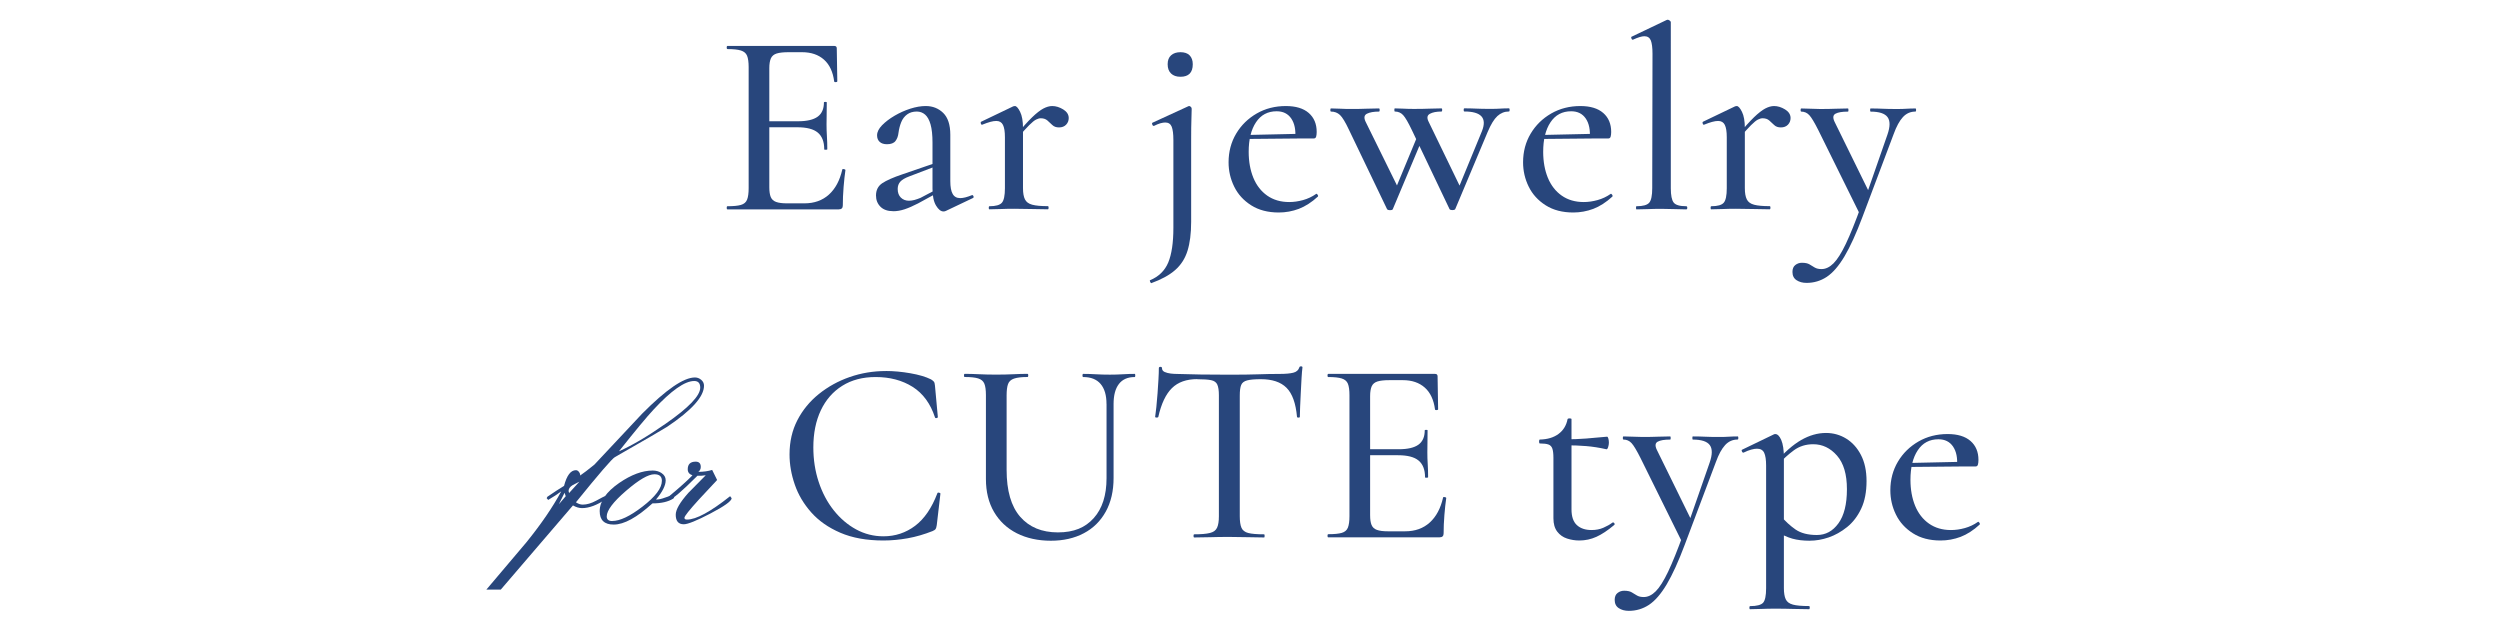 <?xml version="1.0" encoding="UTF-8"?>
<svg id="_レイヤー_2" data-name="レイヤー 2" xmlns="http://www.w3.org/2000/svg" xmlns:xlink="http://www.w3.org/1999/xlink" viewBox="0 0 650 162">
  <defs>
    <style>
      .cls-1 {
        fill: #002364;
      }

      .cls-2 {
        clip-path: url(#clippath-1);
      }

      .cls-3 {
        opacity: .84;
      }

      .cls-4 {
        clip-path: url(#clippath);
      }

      .cls-5 {
        fill: none;
      }
    </style>
    <clipPath id="clippath">
      <rect class="cls-5" y="2" width="650" height="160"/>
    </clipPath>
    <clipPath id="clippath-1">
      <rect class="cls-5" width="650" height="160"/>
    </clipPath>
  </defs>
  <g id="Design">
    <g class="cls-3">
      <g class="cls-4">
        <g class="cls-2">
          <g>
            <path class="cls-1" d="M218.11,54.44h-28.97c-.14,0-.2-.14-.2-.41s.07-.41,.2-.41c1.54,0,2.71-.11,3.5-.34,.79-.23,1.33-.68,1.6-1.36,.27-.68,.41-1.68,.41-2.99V17.45c0-1.31-.14-2.3-.41-2.96-.27-.66-.81-1.11-1.6-1.36-.79-.25-1.96-.37-3.5-.37-.14,0-.2-.14-.2-.41s.07-.41,.2-.41h27.74c.45,0,.68,.2,.68,.61l.14,8.57c0,.14-.13,.22-.37,.24-.25,.02-.4-.03-.44-.17-.32-2.49-1.2-4.39-2.65-5.68s-3.36-1.94-5.71-1.94h-3.47c-1.36,0-2.4,.11-3.13,.34-.73,.23-1.22,.65-1.5,1.26-.27,.61-.41,1.46-.41,2.55v30.94c0,1.09,.12,1.94,.37,2.55s.71,1.04,1.39,1.29c.68,.25,1.63,.37,2.86,.37h4.49c2.58,0,4.71-.76,6.39-2.28,1.68-1.52,2.83-3.68,3.47-6.49,0-.14,.14-.18,.41-.14,.27,.05,.41,.14,.41,.27-.18,1.22-.34,2.7-.48,4.42-.14,1.72-.2,3.31-.2,4.76,0,.68-.34,1.02-1.02,1.02Zm-3.81-15.64c0-1.95-.56-3.39-1.67-4.32-1.11-.93-2.89-1.39-5.34-1.39h-9.86v-1.56h10.06c2.31,0,4.01-.4,5.1-1.19,1.09-.79,1.63-2.03,1.63-3.71,0-.09,.12-.14,.37-.14s.37,.05,.37,.14c0,1.41-.01,2.49-.03,3.26-.02,.77-.03,1.59-.03,2.45,0,1.04,.03,2.09,.1,3.13,.07,1.04,.1,2.15,.1,3.33,0,.09-.14,.14-.41,.14s-.41-.04-.41-.14Z"/>
            <path class="cls-1" d="M232.25,54.91c-1.45,0-2.56-.39-3.33-1.16-.77-.77-1.16-1.74-1.16-2.92,0-1.4,.54-2.47,1.63-3.2,1.09-.72,2.83-1.5,5.24-2.31l8.5-2.92,.2,.82-6.94,2.65c-1.09,.41-1.86,.86-2.31,1.36-.45,.5-.68,1.13-.68,1.9,0,.95,.27,1.7,.82,2.24s1.25,.82,2.11,.82c.45,0,.93-.07,1.43-.2,.5-.14,1.02-.32,1.56-.54l5.17-2.72,.07,.95-5.85,3.2c-1.32,.68-2.48,1.19-3.5,1.53-1.02,.34-2.01,.51-2.96,.51Zm13.67-.07c-.18,.09-.39,.14-.61,.14-.68,0-1.33-.51-1.94-1.53-.61-1.02-.92-2.48-.92-4.39v-11.97c0-1.99-.17-3.58-.51-4.76-.34-1.18-.82-2.03-1.43-2.55-.61-.52-1.33-.78-2.14-.78-1,0-1.84,.25-2.52,.75-.68,.5-1.19,1.17-1.53,2.01-.34,.84-.58,1.76-.71,2.75-.09,.86-.35,1.58-.78,2.14-.43,.57-1.17,.85-2.21,.85-.82,0-1.45-.2-1.9-.61-.45-.41-.68-.97-.68-1.7,0-.86,.43-1.73,1.29-2.62,.86-.88,1.95-1.71,3.26-2.48,1.31-.77,2.69-1.38,4.11-1.84,1.43-.45,2.75-.68,3.98-.68,1.81,0,3.33,.6,4.56,1.8,1.22,1.2,1.84,3.09,1.84,5.68v12.04c0,1.5,.2,2.61,.61,3.33,.41,.73,1.06,1.09,1.97,1.09,.77,0,1.77-.25,2.99-.75,.18-.09,.33-.01,.44,.24,.11,.25,.06,.42-.17,.51l-7,3.33Z"/>
            <path class="cls-1" d="M257.27,54.44c-.14,0-.2-.14-.2-.41s.07-.41,.2-.41c1.63,0,2.71-.31,3.23-.92,.52-.61,.78-1.87,.78-3.77v-13.26c0-1.45-.17-2.52-.51-3.2-.34-.68-.92-1.02-1.73-1.02-.45,0-.98,.08-1.56,.24-.59,.16-1.27,.4-2.04,.71-.18,.09-.32,.01-.41-.24-.09-.25-.07-.42,.07-.51l8.36-4.01c.18-.04,.32-.07,.41-.07,.41,0,.86,.5,1.36,1.5,.5,1,.75,2.43,.75,4.28v15.57c0,1.27,.17,2.24,.51,2.92s.97,1.15,1.9,1.39c.93,.25,2.28,.37,4.05,.37,.14,0,.2,.14,.2,.41s-.07,.41-.2,.41c-1.18,0-2.52-.02-4.01-.07-1.5-.04-3.08-.07-4.76-.07-1.22,0-2.39,.02-3.5,.07-1.11,.05-2.07,.07-2.89,.07Zm7.21-18.43l-.41-.75c1.72-2.08,3.15-3.67,4.28-4.76,1.13-1.09,2.11-1.85,2.92-2.28,.82-.43,1.59-.65,2.31-.65,.95,0,1.9,.3,2.86,.88,.95,.59,1.43,1.34,1.43,2.24,0,.68-.23,1.26-.68,1.73s-1.07,.71-1.84,.71c-.73,0-1.3-.2-1.73-.61-.43-.41-.86-.8-1.29-1.19-.43-.38-1.01-.58-1.73-.58-.36,0-.77,.11-1.22,.34-.45,.23-1.05,.71-1.8,1.46s-1.78,1.89-3.09,3.43Z"/>
            <path class="cls-1" d="M309.84,28.26c0,.41-.02,1.29-.07,2.65-.05,1.36-.07,3.15-.07,5.37v21.42c0,2.99-.32,5.5-.95,7.51-.63,2.02-1.7,3.68-3.2,5-1.5,1.31-3.56,2.45-6.19,3.4-.09,.04-.19-.06-.31-.31-.11-.25-.13-.4-.03-.44,2.27-.95,3.84-2.49,4.73-4.62,.88-2.13,1.33-5.12,1.33-8.98v-22.85c0-1.59-.15-2.74-.44-3.47-.29-.72-.85-1.09-1.67-1.09-.36,0-.78,.07-1.26,.2-.48,.14-1.03,.36-1.67,.68-.18,.05-.33-.06-.44-.31-.11-.25-.1-.42,.03-.51l9.32-4.28c.09-.04,.16-.07,.2-.07,.14,0,.28,.07,.44,.2,.16,.14,.24,.3,.24,.48Zm-2.92-8.3c-1.04,0-1.86-.28-2.45-.85-.59-.57-.88-1.37-.88-2.41s.29-1.77,.88-2.31,1.41-.82,2.45-.82,1.84,.27,2.38,.82,.82,1.32,.82,2.31c0,2.18-1.07,3.26-3.2,3.26Z"/>
            <path class="cls-1" d="M332.48,55.25c-2.81,0-5.2-.62-7.17-1.87-1.97-1.25-3.45-2.87-4.42-4.86-.98-1.99-1.46-4.1-1.46-6.32,0-2.76,.66-5.25,1.97-7.45,1.31-2.2,3.09-3.94,5.34-5.24,2.24-1.29,4.77-1.94,7.58-1.94,2.58,0,4.57,.6,5.95,1.8,1.38,1.2,2.07,2.85,2.07,4.93,0,.5-.05,.91-.14,1.22-.09,.32-.3,.48-.61,.48h-4.83c.18-2.18-.16-3.9-1.02-5.17-.86-1.27-2.13-1.9-3.81-1.9-2.31,0-4.1,.95-5.37,2.86-1.27,1.9-1.9,4.47-1.9,7.68,0,2.54,.41,4.79,1.22,6.77,.82,1.97,2.02,3.51,3.6,4.62,1.59,1.11,3.49,1.67,5.71,1.67,1.18,0,2.38-.17,3.6-.51,1.22-.34,2.36-.87,3.4-1.6,.09-.09,.21-.03,.37,.17,.16,.2,.19,.37,.1,.51-1.63,1.5-3.29,2.56-4.96,3.2-1.68,.63-3.42,.95-5.24,.95Zm-9.38-19.11l-.07-1.02,15.3-.34v1.22l-15.23,.14Z"/>
            <path class="cls-1" d="M360.63,54.37l-9.86-20.54c-.95-2.04-1.75-3.35-2.38-3.94-.64-.59-1.41-.88-2.31-.88-.14,0-.2-.14-.2-.41s.07-.41,.2-.41c.68,0,1.45,.02,2.31,.07,.86,.05,1.84,.07,2.92,.07,1.54,0,2.88-.02,4.01-.07,1.13-.04,2.2-.07,3.2-.07,.14,0,.2,.14,.2,.41s-.07,.41-.2,.41c-1.32,0-2.35,.18-3.09,.54-.75,.36-.87,1.07-.37,2.11l8.64,17.54-2.45,3.74,7.41-17.88,1.36,.54-7.89,18.77c-.05,.18-.28,.27-.71,.27s-.69-.09-.78-.27Zm16.25,0l-9.79-20.54c-.95-1.99-1.71-3.3-2.28-3.91-.57-.61-1.28-.92-2.14-.92-.09,0-.14-.14-.14-.41s.04-.41,.14-.41c.68,0,1.42,.02,2.21,.07,.79,.05,1.71,.07,2.75,.07,1.54,0,2.89-.02,4.05-.07,1.16-.04,2.19-.07,3.09-.07,.14,0,.2,.14,.2,.41s-.07,.41-.2,.41c-1.27,0-2.27,.19-2.99,.58-.73,.39-.84,1.08-.34,2.07l8.5,17.54-2.38,3.74,7.75-18.84c.68-1.72,.63-3-.14-3.84-.77-.84-2.24-1.26-4.42-1.26-.14,0-.2-.14-.2-.41s.07-.41,.2-.41c1.04,0,2.05,.02,3.03,.07,.97,.05,2.23,.07,3.77,.07,1.04,0,1.88-.02,2.52-.07,.63-.04,1.38-.07,2.24-.07,.14,0,.2,.14,.2,.41s-.07,.41-.2,.41c-1.13,0-2.13,.4-2.99,1.19-.86,.79-1.7,2.17-2.52,4.11l-8.43,20.06c-.09,.18-.34,.27-.75,.27s-.66-.09-.75-.27Z"/>
            <path class="cls-1" d="M409.05,55.25c-2.81,0-5.2-.62-7.17-1.87-1.97-1.25-3.45-2.87-4.42-4.86-.98-1.99-1.46-4.1-1.46-6.32,0-2.76,.66-5.25,1.97-7.45,1.31-2.2,3.09-3.94,5.34-5.24,2.24-1.29,4.77-1.94,7.58-1.94,2.58,0,4.57,.6,5.95,1.8,1.38,1.2,2.07,2.85,2.07,4.93,0,.5-.05,.91-.14,1.22-.09,.32-.3,.48-.61,.48h-4.83c.18-2.18-.16-3.9-1.02-5.17-.86-1.27-2.13-1.9-3.81-1.9-2.31,0-4.1,.95-5.37,2.86-1.27,1.9-1.9,4.47-1.9,7.68,0,2.54,.41,4.79,1.22,6.77,.82,1.97,2.02,3.51,3.6,4.62,1.59,1.11,3.49,1.67,5.71,1.67,1.18,0,2.38-.17,3.6-.51,1.22-.34,2.36-.87,3.4-1.6,.09-.09,.21-.03,.37,.17,.16,.2,.19,.37,.1,.51-1.63,1.5-3.29,2.56-4.96,3.2-1.68,.63-3.42,.95-5.24,.95Zm-9.38-19.11l-.07-1.02,15.3-.34v1.22l-15.23,.14Z"/>
            <path class="cls-1" d="M425.5,54.44c-.09,0-.14-.14-.14-.41s.04-.41,.14-.41c1.68,0,2.78-.31,3.3-.92,.52-.61,.78-1.87,.78-3.77l.07-34.95c0-1.59-.15-2.74-.44-3.47-.3-.72-.85-1.09-1.67-1.09-.68,0-1.66,.3-2.92,.88-.18,.09-.33,0-.44-.27s-.1-.43,.03-.48l9.11-4.35c.09-.04,.18-.07,.27-.07,.14,0,.31,.07,.51,.2,.2,.14,.31,.3,.31,.48V48.93c0,1.86,.25,3.11,.75,3.74,.5,.64,1.59,.95,3.26,.95,.18,0,.27,.14,.27,.41s-.09,.41-.27,.41c-.82,0-1.78-.02-2.89-.07-1.11-.04-2.3-.07-3.57-.07s-2.39,.02-3.5,.07c-1.11,.05-2.1,.07-2.96,.07Z"/>
            <path class="cls-1" d="M444.95,54.44c-.14,0-.2-.14-.2-.41s.07-.41,.2-.41c1.63,0,2.71-.31,3.23-.92,.52-.61,.78-1.87,.78-3.77v-13.26c0-1.45-.17-2.52-.51-3.2-.34-.68-.92-1.02-1.73-1.02-.45,0-.98,.08-1.56,.24-.59,.16-1.27,.4-2.04,.71-.18,.09-.32,.01-.41-.24-.09-.25-.07-.42,.07-.51l8.36-4.01c.18-.04,.32-.07,.41-.07,.41,0,.86,.5,1.36,1.5,.5,1,.75,2.43,.75,4.28v15.57c0,1.27,.17,2.24,.51,2.92s.97,1.15,1.9,1.39c.93,.25,2.28,.37,4.05,.37,.14,0,.2,.14,.2,.41s-.07,.41-.2,.41c-1.18,0-2.52-.02-4.01-.07-1.5-.04-3.08-.07-4.76-.07-1.22,0-2.39,.02-3.5,.07-1.11,.05-2.07,.07-2.89,.07Zm7.21-18.43l-.41-.75c1.72-2.08,3.15-3.67,4.28-4.76,1.13-1.09,2.11-1.85,2.92-2.28,.82-.43,1.59-.65,2.31-.65,.95,0,1.9,.3,2.86,.88,.95,.59,1.43,1.34,1.43,2.24,0,.68-.23,1.26-.68,1.73s-1.07,.71-1.84,.71c-.73,0-1.3-.2-1.73-.61-.43-.41-.86-.8-1.29-1.19-.43-.38-1.01-.58-1.73-.58-.36,0-.77,.11-1.22,.34-.45,.23-1.05,.71-1.8,1.46s-1.78,1.89-3.09,3.43Z"/>
            <path class="cls-1" d="M497.99,28.19c.14,0,.2,.14,.2,.41s-.07,.41-.2,.41c-1.27,0-2.35,.48-3.23,1.43-.88,.95-1.69,2.43-2.41,4.42l-8.09,21.49c-1.63,4.35-3.2,7.79-4.69,10.3-1.5,2.52-3.04,4.29-4.62,5.34-1.59,1.04-3.33,1.56-5.24,1.56-1.04,0-1.91-.24-2.62-.71s-1.05-1.19-1.05-2.14c0-.82,.25-1.42,.75-1.8,.5-.39,1.07-.58,1.7-.58,.86,0,1.52,.14,1.97,.41s.91,.54,1.36,.82c.45,.27,1.04,.41,1.77,.41,1.09,0,2.13-.5,3.13-1.5,1-1,2.06-2.69,3.2-5.07,1.13-2.38,2.45-5.63,3.94-9.76l-.07,2.52-11.02-22.3c-1-1.99-1.78-3.3-2.35-3.91-.57-.61-1.26-.92-2.07-.92-.14,0-.2-.14-.2-.41s.07-.41,.2-.41c.77,0,1.59,.02,2.45,.07,.86,.05,1.68,.07,2.45,.07,1.54,0,2.89-.02,4.05-.07,1.16-.04,2.21-.07,3.16-.07,.09,0,.14,.14,.14,.41s-.04,.41-.14,.41c-1.5,0-2.57,.18-3.23,.54-.66,.36-.74,1.07-.24,2.11l9.18,18.7-1.9,3.2,6.46-18.56c.72-2.08,.74-3.6,.03-4.56-.7-.95-2.17-1.43-4.39-1.43-.09,0-.14-.14-.14-.41s.04-.41,.14-.41c1.09,0,2.12,.02,3.09,.07,.97,.05,2.23,.07,3.77,.07,1,0,1.82-.02,2.48-.07,.66-.04,1.42-.07,2.28-.07Z"/>
            <path class="cls-1" d="M157.35,129.02l.3,.43-.17,.37c-2.28,1.53-4.33,2.29-6.15,2.29-.75,0-1.54-.23-2.36-.7l-18.76,21.88h-3.75c3.48-4.1,6.95-8.2,10.43-12.32,3.83-4.74,6.84-9.14,9.03-13.21-.88,.66-2.01,1.41-3.39,2.22l-.4-.46,.2-.37c1.82-1.24,3.25-2.18,4.32-2.82,.71-2.72,1.74-4.08,3.09-4.08,.31,0,.58,.16,.81,.48,.23,.32,.33,.63,.28,.91,.86-.58,2.09-1.52,3.69-2.82,4.14-4.43,8.29-8.85,12.45-13.28,6.22-6.26,10.79-9.4,13.71-9.4,.6,0,1.14,.2,1.63,.61,.49,.41,.73,.92,.73,1.54,0,2.83-3.19,6.39-9.56,10.66-1.02,.66-5.56,3.3-13.61,7.9-.73,.4-4.11,4.32-10.13,11.75,.6,.4,1.18,.6,1.76,.6,1.08,0,2.26-.34,3.52-1.03,1.35-.75,2.12-1.14,2.32-1.16Zm-12.05,2.09l1.79-2.09-.3-.9-1.49,2.99Zm2.66-2.92l2.69-2.96c-.6,.29-1.18,.59-1.76,.9-.71,.44-1.06,.95-1.06,1.53l.13,.53Zm12.98-10.86c3.4-1.51,7.47-3.91,12.2-7.21,5.95-4.14,8.92-7.25,8.92-9.33,0-1.15-.52-1.73-1.56-1.73-2.45,0-5.98,2.48-10.58,7.44-1.7,1.82-4.7,5.42-8.98,10.82Z"/>
            <path class="cls-1" d="M174.98,128.79l.33,.43-.2,.37c-1.31,.86-3.13,1.29-5.48,1.29-4.03,3.67-7.38,5.51-10.06,5.51-2.43,0-3.65-1.16-3.65-3.49,0-2.55,1.69-4.99,5.08-7.34,3.14-2.15,6.04-3.22,8.7-3.22,.84,0,1.58,.2,2.22,.6,.77,.49,1.16,1.13,1.16,1.93,0,1.35-.84,3.02-2.52,5.01,.62,.02,1.4-.14,2.34-.5,.94-.35,1.63-.55,2.08-.6Zm-15.81,6.67c2.01,0,4.63-1.24,7.85-3.72,3.38-2.59,5.07-4.84,5.07-6.74,0-1.13-.65-1.69-1.95-1.69-1.59,0-4.05,1.44-7.39,4.32-3.33,2.88-5,5.09-5,6.64,0,.8,.48,1.2,1.42,1.2Z"/>
            <path class="cls-1" d="M173.9,129.09c2.79-2.32,4.84-4.16,6.14-5.51-.82-.27-1.23-.79-1.23-1.56,0-1.33,.69-1.99,2.06-1.99,.88,0,1.33,.45,1.33,1.36,0,.53-.21,.96-.63,1.29,1.33,0,2.52-.17,3.59-.5l1.29,2.62c-1.57,1.68-3.14,3.36-4.71,5.05-2.52,2.77-3.79,4.36-3.79,4.78,0,.31,.22,.46,.66,.46,2.39,0,6.13-2.03,11.22-6.08l.4,.53c-.02,.73-1.87,2.06-5.54,3.98-3.56,1.86-5.87,2.79-6.91,2.79-1.39,0-2.09-.83-2.09-2.49,0-1.33,1.1-3.22,3.29-5.68,1.51-1.53,3.01-3.05,4.52-4.58-.78,.13-1.49,.18-2.16,.13-4.05,4.05-6.45,6.1-7.21,6.14l-.37-.46,.13-.3Z"/>
            <path class="cls-1" d="M230.3,96.46c1.99,0,4.11,.19,6.36,.58,2.24,.39,4.05,.92,5.41,1.6,.36,.23,.61,.43,.75,.61,.14,.18,.23,.52,.27,1.02l.75,8.16c0,.14-.11,.23-.34,.27-.23,.05-.36-.02-.41-.2-1.18-3.58-3.12-6.22-5.81-7.92-2.7-1.7-5.91-2.55-9.62-2.55-3.36,0-6.25,.76-8.67,2.28-2.43,1.52-4.28,3.65-5.58,6.39-1.29,2.74-1.94,5.95-1.94,9.62,0,3.17,.46,6.17,1.39,8.98,.93,2.81,2.23,5.27,3.91,7.38,1.68,2.11,3.61,3.76,5.81,4.96,2.2,1.2,4.57,1.8,7.11,1.8,3.08,0,5.82-.91,8.23-2.72,2.4-1.81,4.33-4.62,5.78-8.43,.04-.18,.19-.25,.44-.2,.25,.05,.37,.14,.37,.27l-.95,8.16c-.09,.54-.19,.9-.31,1.05-.11,.16-.37,.33-.78,.51-2.18,.86-4.33,1.49-6.46,1.87-2.13,.38-4.24,.58-6.32,.58-4.35,0-8.08-.67-11.19-2.01-3.11-1.34-5.63-3.1-7.58-5.3-1.95-2.2-3.38-4.61-4.28-7.24-.91-2.63-1.36-5.24-1.36-7.82,0-3.31,.68-6.28,2.04-8.91,1.36-2.63,3.22-4.9,5.58-6.8,2.36-1.9,5.03-3.38,8.02-4.42,2.99-1.04,6.12-1.56,9.38-1.56Z"/>
            <path class="cls-1" d="M287.69,105.03c0-2.27-.51-4-1.53-5.2-1.02-1.2-2.53-1.8-4.52-1.8-.14,0-.2-.14-.2-.41s.07-.41,.2-.41c1.04,0,2.13,.03,3.26,.1,1.13,.07,2.36,.1,3.67,.1,1.13,0,2.25-.03,3.37-.1,1.11-.07,2.14-.1,3.09-.1,.09,0,.14,.14,.14,.41s-.05,.41-.14,.41c-1.81,0-3.19,.6-4.11,1.8-.93,1.2-1.39,2.94-1.39,5.2v19.24c0,3.4-.68,6.32-2.04,8.77-1.36,2.45-3.26,4.32-5.71,5.61-2.45,1.29-5.3,1.94-8.57,1.94s-6.3-.65-8.84-1.94c-2.54-1.29-4.51-3.14-5.92-5.54-1.41-2.4-2.11-5.26-2.11-8.57v-21.83c0-1.31-.14-2.3-.41-2.96-.27-.66-.8-1.11-1.6-1.36-.79-.25-1.96-.37-3.5-.37-.14,0-.2-.14-.2-.41s.07-.41,.2-.41c1.13,0,2.38,.03,3.74,.1,1.36,.07,2.83,.1,4.42,.1s3.14-.03,4.52-.1c1.38-.07,2.59-.1,3.64-.1,.14,0,.2,.14,.2,.41s-.07,.41-.2,.41c-1.54,0-2.71,.14-3.5,.41-.79,.27-1.32,.75-1.56,1.43-.25,.68-.37,1.68-.37,2.99v19.31c0,5.44,1.18,9.51,3.54,12.21,2.36,2.7,5.62,4.05,9.79,4.05s7.09-1.23,9.32-3.71c2.22-2.47,3.33-5.93,3.33-10.37v-19.31Z"/>
            <path class="cls-1" d="M311.29,98.57c-2.81,0-5.01,.78-6.6,2.35s-2.77,4.07-3.54,7.51c-.05,.09-.19,.14-.44,.14s-.37-.07-.37-.2c.09-.59,.19-1.43,.31-2.52,.11-1.09,.21-2.27,.31-3.54,.09-1.27,.17-2.49,.24-3.67,.07-1.18,.1-2.15,.1-2.92,0-.23,.14-.34,.41-.34s.41,.11,.41,.34c0,.45,.23,.78,.68,.99,.45,.2,.97,.34,1.56,.41,.59,.07,1.09,.1,1.5,.1,3.9,.14,8.45,.2,13.67,.2,3.17,0,5.71-.03,7.62-.1,1.9-.07,3.74-.1,5.51-.1,1.54,0,2.73-.1,3.57-.31,.84-.2,1.37-.67,1.6-1.39,.04-.18,.19-.27,.44-.27s.37,.09,.37,.27c-.09,.68-.17,1.63-.24,2.86-.07,1.22-.14,2.49-.2,3.81-.07,1.32-.12,2.54-.17,3.67-.05,1.13-.07,1.97-.07,2.52,0,.14-.13,.2-.37,.2s-.37-.07-.37-.2c-.32-3.54-1.22-6.05-2.72-7.55s-3.72-2.24-6.66-2.24c-1.59,0-2.78,.1-3.57,.31-.79,.2-1.32,.6-1.56,1.19-.25,.59-.37,1.52-.37,2.79v31.35c0,1.32,.15,2.31,.44,2.99,.29,.68,.88,1.13,1.77,1.36,.88,.23,2.25,.34,4.11,.34,.09,0,.14,.14,.14,.41s-.05,.41-.14,.41c-1.22,0-2.6-.02-4.11-.07-1.52-.04-3.19-.07-5-.07s-3.34,.02-4.86,.07c-1.52,.05-2.91,.07-4.18,.07-.14,0-.2-.14-.2-.41s.07-.41,.2-.41c1.77,0,3.12-.11,4.05-.34,.93-.23,1.55-.68,1.87-1.36,.32-.68,.48-1.68,.48-2.99v-31.48c0-1.22-.14-2.14-.41-2.75-.27-.61-.82-1-1.63-1.16-.82-.16-2-.24-3.54-.24Z"/>
            <path class="cls-1" d="M374.32,139.71h-28.97c-.14,0-.2-.14-.2-.41s.07-.41,.2-.41c1.54,0,2.71-.11,3.5-.34,.79-.23,1.33-.68,1.6-1.36,.27-.68,.41-1.68,.41-2.99v-31.48c0-1.31-.14-2.3-.41-2.96-.27-.66-.81-1.11-1.6-1.36-.79-.25-1.96-.37-3.5-.37-.14,0-.2-.14-.2-.41s.07-.41,.2-.41h27.74c.45,0,.68,.2,.68,.61l.14,8.57c0,.14-.13,.22-.37,.24-.25,.02-.4-.03-.44-.17-.32-2.49-1.2-4.39-2.65-5.68s-3.36-1.94-5.71-1.94h-3.47c-1.36,0-2.4,.11-3.13,.34-.73,.23-1.22,.65-1.5,1.26-.27,.61-.41,1.46-.41,2.55v30.94c0,1.09,.12,1.94,.37,2.55s.71,1.04,1.39,1.29c.68,.25,1.63,.37,2.86,.37h4.49c2.58,0,4.71-.76,6.39-2.28,1.68-1.52,2.83-3.68,3.47-6.49,0-.14,.14-.18,.41-.14,.27,.05,.41,.14,.41,.27-.18,1.22-.34,2.7-.48,4.42-.14,1.72-.2,3.31-.2,4.76,0,.68-.34,1.02-1.02,1.02Zm-3.81-15.64c0-1.95-.56-3.39-1.67-4.32-1.11-.93-2.89-1.39-5.34-1.39h-9.86v-1.56h10.06c2.31,0,4.01-.4,5.1-1.19,1.09-.79,1.63-2.03,1.63-3.71,0-.09,.12-.14,.37-.14s.37,.05,.37,.14c0,1.41-.01,2.49-.03,3.26-.02,.77-.03,1.59-.03,2.45,0,1.04,.03,2.09,.1,3.13,.07,1.04,.1,2.15,.1,3.33,0,.09-.14,.14-.41,.14s-.41-.04-.41-.14Z"/>
            <path class="cls-1" d="M410.63,140.53c-1.09,0-2.15-.17-3.2-.51-1.04-.34-1.89-.94-2.55-1.8-.66-.86-.99-2.02-.99-3.47v-15.71c0-1.04-.09-1.84-.27-2.38-.18-.54-.52-.91-1.02-1.09-.5-.18-1.25-.27-2.24-.27-.14,0-.2-.17-.2-.51s.07-.51,.2-.51c1.99-.04,3.61-.53,4.86-1.46,1.25-.93,2.03-2.21,2.35-3.84,.04-.14,.23-.2,.54-.2s.48,.07,.48,.2v23.46c0,1.86,.46,3.22,1.39,4.08,.93,.86,2.21,1.29,3.84,1.29,1.13,0,2.16-.2,3.09-.61,.93-.41,1.69-.84,2.28-1.29,.18-.14,.35-.1,.51,.1,.16,.2,.15,.37-.03,.51-1.68,1.41-3.22,2.43-4.62,3.06s-2.88,.95-4.42,.95Zm7-23.73c-1.81-.41-3.56-.68-5.24-.82-1.68-.14-3.45-.2-5.3-.2v-1.56c1.81,0,3.57-.07,5.27-.2,1.7-.14,3.52-.29,5.47-.48,.14,0,.25,.16,.34,.48,.09,.32,.14,.68,.14,1.09,0,.36-.07,.75-.2,1.16-.14,.41-.3,.59-.48,.54Z"/>
            <path class="cls-1" d="M451.77,113.46c.14,0,.2,.14,.2,.41s-.07,.41-.2,.41c-1.27,0-2.35,.48-3.23,1.43-.88,.95-1.69,2.43-2.41,4.42l-8.09,21.49c-1.63,4.35-3.2,7.79-4.69,10.3-1.5,2.52-3.04,4.29-4.62,5.34-1.59,1.04-3.33,1.56-5.24,1.56-1.04,0-1.91-.24-2.62-.71s-1.05-1.19-1.05-2.14c0-.82,.25-1.42,.75-1.8,.5-.39,1.07-.58,1.7-.58,.86,0,1.52,.14,1.97,.41s.91,.54,1.36,.82c.45,.27,1.04,.41,1.77,.41,1.09,0,2.13-.5,3.13-1.5,1-1,2.06-2.69,3.2-5.07,1.13-2.38,2.45-5.63,3.94-9.76l-.07,2.52-11.02-22.3c-1-1.99-1.78-3.3-2.35-3.91-.57-.61-1.26-.92-2.07-.92-.14,0-.2-.14-.2-.41s.07-.41,.2-.41c.77,0,1.59,.02,2.45,.07,.86,.05,1.68,.07,2.45,.07,1.54,0,2.89-.02,4.05-.07,1.16-.04,2.21-.07,3.16-.07,.09,0,.14,.14,.14,.41s-.04,.41-.14,.41c-1.5,0-2.57,.18-3.23,.54-.66,.36-.74,1.07-.24,2.11l9.18,18.7-1.9,3.2,6.46-18.56c.72-2.08,.74-3.6,.03-4.56-.7-.95-2.17-1.43-4.39-1.43-.09,0-.14-.14-.14-.41s.04-.41,.14-.41c1.09,0,2.12,.02,3.09,.07,.97,.05,2.23,.07,3.77,.07,1,0,1.82-.02,2.48-.07,.66-.04,1.42-.07,2.28-.07Z"/>
            <path class="cls-1" d="M455.04,158.41c-.14,0-.2-.14-.2-.41s.07-.41,.2-.41c1.72,0,2.84-.3,3.37-.88,.52-.59,.78-1.86,.78-3.81v-31.82c0-1.54-.17-2.66-.51-3.37-.34-.7-.96-1.05-1.87-1.05-.41,0-.91,.08-1.5,.24-.59,.16-1.25,.42-1.97,.78-.18,.05-.33-.06-.44-.31-.11-.25-.1-.4,.03-.44l8.16-3.94c.14-.09,.29-.14,.48-.14,.59,0,1.11,.52,1.56,1.56,.45,1.04,.68,2.58,.68,4.62v33.86c0,1.27,.16,2.24,.48,2.92,.32,.68,.94,1.14,1.87,1.39,.93,.25,2.32,.37,4.18,.37,.14,0,.2,.14,.2,.41s-.07,.41-.2,.41c-1.22,0-2.58-.02-4.08-.07-1.5-.05-3.08-.07-4.76-.07-1.22,0-2.4,.02-3.54,.07-1.13,.04-2.11,.07-2.92,.07Zm15.5-17.82c-1.72,0-3.23-.18-4.52-.54s-2.78-1.04-4.45-2.04l1.43-3.88c1.18,1.41,2.46,2.58,3.84,3.54,1.38,.95,3.23,1.43,5.54,1.43s4.14-1.01,5.61-3.03c1.47-2.02,2.21-4.97,2.21-8.87s-.86-6.77-2.58-8.74c-1.72-1.97-3.79-2.96-6.19-2.96-1.9,0-3.57,.52-5,1.56-1.43,1.04-2.82,2.31-4.18,3.81l-.61-.61c2.31-2.67,4.53-4.62,6.66-5.85,2.13-1.22,4.28-1.84,6.46-1.84,1.9,0,3.65,.49,5.24,1.46,1.59,.98,2.87,2.39,3.84,4.25,.97,1.86,1.46,4.13,1.46,6.8,0,2.81-.46,5.2-1.39,7.17-.93,1.97-2.15,3.57-3.67,4.79-1.52,1.22-3.12,2.12-4.79,2.69-1.68,.57-3.31,.85-4.9,.85Z"/>
            <path class="cls-1" d="M504.54,140.53c-2.81,0-5.2-.62-7.17-1.87-1.97-1.25-3.45-2.87-4.42-4.86-.98-1.99-1.46-4.1-1.46-6.32,0-2.76,.66-5.25,1.97-7.45,1.31-2.2,3.09-3.94,5.34-5.24,2.24-1.29,4.77-1.94,7.58-1.94,2.58,0,4.57,.6,5.95,1.8,1.38,1.2,2.07,2.85,2.07,4.93,0,.5-.05,.91-.14,1.22-.09,.32-.3,.48-.61,.48h-4.83c.18-2.18-.16-3.9-1.02-5.17-.86-1.27-2.13-1.9-3.81-1.9-2.31,0-4.1,.95-5.37,2.86-1.27,1.9-1.9,4.47-1.9,7.68,0,2.54,.41,4.79,1.22,6.77,.82,1.97,2.02,3.51,3.6,4.62,1.59,1.11,3.49,1.67,5.71,1.67,1.18,0,2.38-.17,3.6-.51,1.22-.34,2.36-.87,3.4-1.6,.09-.09,.21-.03,.37,.17,.16,.2,.19,.37,.1,.51-1.63,1.5-3.29,2.56-4.96,3.2-1.68,.63-3.42,.95-5.24,.95Zm-9.38-19.11l-.07-1.02,15.3-.34v1.22l-15.23,.14Z"/>
          </g>
        </g>
      </g>
    </g>
  </g>
</svg>